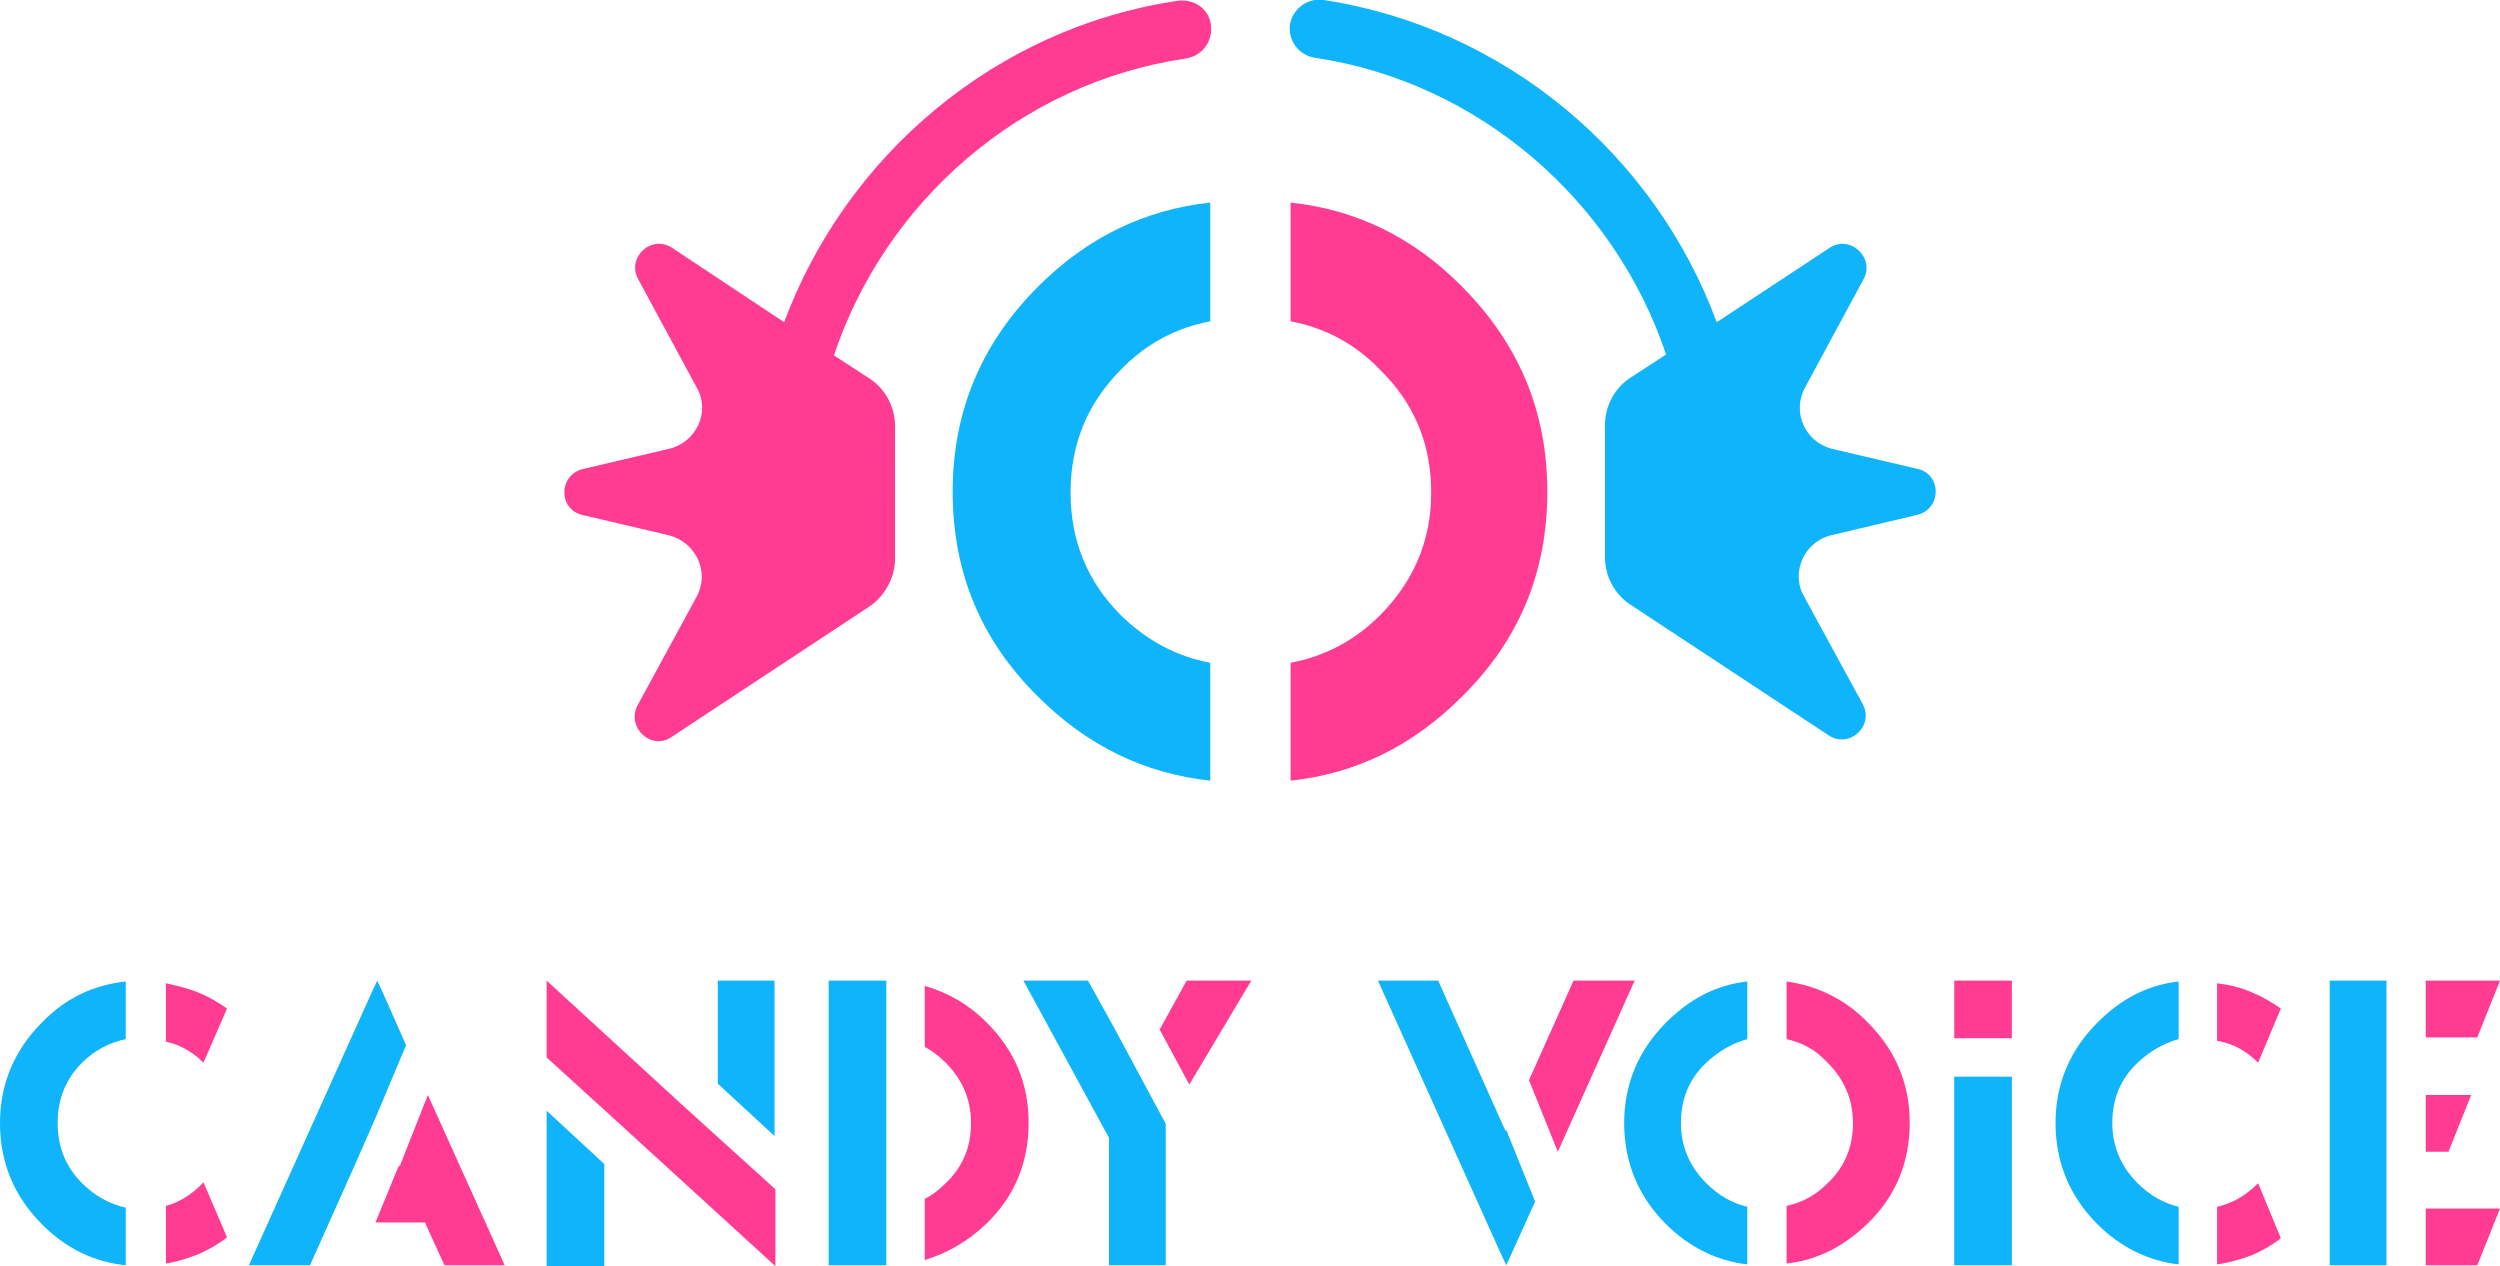 <?xml version="1.0" encoding="utf-8"?>
<!-- Generator: Adobe Illustrator 25.2.0, SVG Export Plug-In . SVG Version: 6.00 Build 0)  -->
<svg version="1.1" id="レイヤー_1" xmlns="http://www.w3.org/2000/svg" xmlns:xlink="http://www.w3.org/1999/xlink" x="0px"
	 y="0px" width="286.3px" height="145px" viewBox="0 0 286.3 145" style="enable-background:new 0 0 286.3 145;"
	 xml:space="preserve">
<style type="text/css">
	.st0{fill:#0FB4FA;}
	.st1{fill:#FF3C91;}
</style>
<g>
	<polygon class="st0" points="62.6,127.2 69.2,133.3 69.2,145 62.6,145 	"/>
	<polygon class="st1" points="88.8,136.2 88.8,145 69.2,127.1 69.2,127.1 62.6,121.1 62.6,112.3 78.2,126.6 	"/>
	<polygon class="st0" points="88.7,130.1 88.7,112.3 82.2,112.3 82.2,124.1 	"/>
	<polygon class="st1" points="178.4,131.9 187.2,112.3 185.8,112.3 181.6,112.3 181.3,112.3 180.2,112.3 175.1,123.7 	"/>
	<polygon class="st0" points="172.5,129.4 172.4,129.5 164.7,112.3 163.7,112.3 163.4,112.3 159.1,112.3 157.8,112.3 171.8,143.4 
		172.5,144.9 175.8,137.6 	"/>
	<polygon class="st1" points="136.2,124.2 143.3,112.3 135.9,112.3 132.8,117.9 	"/>
	<polygon class="st0" points="127.7,117.9 124.6,112.3 117.2,112.3 127,130.3 127,144.9 133.5,144.9 133.5,128.7 	"/>
	<polygon class="st0" points="43.1,127.8 46.5,119.7 43.9,113.8 43.2,112.3 42.5,113.8 28.5,144.9 29.8,144.9 34.1,144.9 
		34.3,144.9 35.5,144.9 40.6,133.5 40.6,133.5 	"/>
	<polygon class="st1" points="49,125.4 45.8,133.5 45.8,133.5 45.7,133.5 45.7,133.5 45.7,133.5 45.5,133.9 43,140 48.7,140 
		48.8,140.3 50.9,144.9 52,144.9 52.2,144.9 56.5,144.9 57.8,144.9 	"/>
	<path class="st1" d="M117.8,128.6c0-4.5-1.6-8.3-4.8-11.5c-2.1-2.1-4.4-3.4-7.1-4.2v7c0.8,0.4,1.7,1.1,2.4,1.8
		c1.9,1.9,2.9,4.2,2.9,6.9c0,2.7-0.9,5-2.9,6.9c-0.8,0.8-1.6,1.4-2.4,1.8v7c2.6-0.8,4.9-2.1,7.1-4.2
		C116.2,137,117.8,133.1,117.8,128.6z"/>
	<polygon class="st0" points="101.5,118.8 101.5,112.3 94.9,112.3 94.9,144.9 101.5,144.9 101.5,138.4 	"/>
	<path class="st0" d="M195.4,135.5c-1.9-1.9-2.9-4.2-2.9-6.9s0.9-5,2.9-6.9c1.4-1.3,2.9-2.2,4.7-2.7v-6.6c-3.6,0.4-6.6,2-9.3,4.7
		c-3.2,3.2-4.8,7.1-4.8,11.5c0,4.5,1.6,8.4,4.8,11.6c2.6,2.6,5.8,4.2,9.3,4.6v-6.6C198.4,137.8,196.8,136.9,195.4,135.5z"/>
	<path class="st1" d="M218.7,128.6c0-4.5-1.6-8.3-4.8-11.5c-2.6-2.7-5.8-4.2-9.3-4.7v6.6c1.8,0.4,3.3,1.2,4.7,2.7
		c1.9,1.9,2.9,4.2,2.9,6.9c0,2.7-0.9,5-2.9,6.9c-1.4,1.4-2.9,2.2-4.7,2.6v6.6c3.6-0.4,6.6-2,9.3-4.6
		C217.1,137,218.7,133.1,218.7,128.6z"/>
	<path class="st0" d="M244.8,135.5c-1.9-1.9-2.9-4.2-2.9-6.9s0.9-5,2.9-6.9c1.4-1.3,2.9-2.2,4.7-2.7v-6.6c-3.6,0.4-6.6,2-9.3,4.7
		c-3.2,3.2-4.8,7.1-4.8,11.5c0,4.5,1.6,8.4,4.8,11.6c2.6,2.6,5.8,4.2,9.3,4.6v-6.6C247.8,137.8,246.2,136.9,244.8,135.5z"/>
	<path class="st1" d="M258.6,121.7l2.6-6.2c-1-0.7-2-1.3-3.2-1.8c-1.3-0.6-2.6-0.9-4.1-1.1v6.6C255.7,119.5,257.2,120.3,258.6,121.7
		z"/>
	<path class="st1" d="M253.9,138.2v6.6c1.4-0.2,2.8-0.6,4.1-1.1c1.1-0.5,2.2-1.1,3.2-1.9l-2.6-6.3
		C257.2,136.9,255.7,137.8,253.9,138.2z"/>
	<path class="st0" d="M9.4,135.5c-1.9-1.9-2.8-4.2-2.8-6.9s0.9-5,2.8-6.9c1.4-1.4,3.1-2.3,5-2.7v-6.6c-3.7,0.4-6.9,1.9-9.6,4.7
		c-3.2,3.2-4.8,7.1-4.8,11.5c0,4.5,1.6,8.4,4.8,11.6c2.8,2.8,5.9,4.3,9.6,4.7v-6.6C12.6,137.9,10.9,137,9.4,135.5z"/>
	<path class="st1" d="M19,138.1v6.6c1.3-0.2,2.5-0.6,3.8-1.1c1.1-0.5,2.2-1.1,3.2-1.9l-2.7-6.3C22,136.8,20.5,137.7,19,138.1z"/>
	<path class="st1" d="M23.3,121.7l2.7-6.2c-1-0.7-2-1.3-3.2-1.8c-1.2-0.5-2.5-0.8-3.8-1.1v6.7C20.5,119.6,22,120.4,23.3,121.7z"/>
	<rect x="223.8" y="123.3" class="st0" width="6.6" height="21.6"/>
	<rect x="223.8" y="112.3" class="st1" width="6.6" height="6.6"/>
	<polygon class="st0" points="273.3,131.9 273.3,125.4 273.3,118.8 273.3,112.3 266.8,112.3 266.8,125.4 266.8,131.9 266.8,144.9 
		273.3,144.9 273.3,138.4 	"/>
	<polygon class="st1" points="283.7,118.8 286.3,112.3 277.8,112.3 277.8,118.8 	"/>
	<polygon class="st1" points="280.4,131.9 283,125.4 277.8,125.4 277.8,131.9 	"/>
	<polygon class="st1" points="277.8,144.9 283.7,144.9 286.3,138.4 277.8,138.4 	"/>
</g>
<g>
	<path class="st0" d="M128.4,70.5c-3.9-3.9-5.8-8.6-5.8-14.1s1.9-10.2,5.8-14.1c2.9-3,6.4-4.8,10.2-5.5V23.2
		c-7.5,0.8-14.1,4-19.7,9.6c-6.5,6.5-9.8,14.3-9.8,23.5c0,9.2,3.2,17,9.8,23.5c5.6,5.6,12.2,8.8,19.7,9.6V75.9
		C134.8,75.2,131.4,73.4,128.4,70.5z"/>
	<path class="st1" d="M138.7,3.1L138.7,3.1c-0.1-2-1.9-3.3-3.9-3C114,3.2,96.9,17.8,89.8,36.9L77,28.4c-2.4-1.6-5.3,1.1-3.9,3.6
		l6.7,12.4c1.6,2.8-0.1,6.3-3.2,7l-9.8,2.3c-2.9,0.7-2.9,4.7,0,5.3l9.8,2.3c3.1,0.8,4.7,4.2,3.2,7L73,80.8c-1.3,2.5,1.6,5.2,3.9,3.6
		l22.6-14.9c1.8-1.2,3-3.3,3-5.5V48.8c0-2.2-1.1-4.3-3-5.5l-4-2.6c5.9-17.6,21.3-31.2,40.3-34C137.6,6.4,138.8,4.9,138.7,3.1z"/>
	<path class="st1" d="M158,70.5c3.9-3.9,5.9-8.6,5.9-14.1s-1.9-10.2-5.9-14.1c-2.9-3-6.4-4.8-10.2-5.5V23.2c7.5,0.8,14.1,4,19.6,9.6
		c6.5,6.5,9.8,14.3,9.8,23.5c0,9.2-3.2,17-9.8,23.5c-5.6,5.6-12.1,8.8-19.6,9.6V75.9C151.6,75.2,155.1,73.4,158,70.5z"/>
	<path class="st0" d="M219.6,53.7l-9.8-2.3c-3.1-0.8-4.6-4.2-3.1-7l6.7-12.4c1.4-2.5-1.6-5.2-3.9-3.6l-12.9,8.5
		C189.5,17.7,172.4,3.2,151.6,0c-1.9-0.3-3.7,1.1-3.9,3l0,0c-0.1,1.8,1.1,3.3,2.8,3.6c18.9,2.8,34.4,16.4,40.3,34l-4,2.6
		c-1.9,1.2-3,3.3-3,5.5v15.1c0,2.2,1.1,4.3,3,5.5l22.6,14.9c2.4,1.6,5.3-1.1,3.9-3.6l-6.7-12.3c-1.6-2.8,0.1-6.3,3.1-7l9.7-2.3
		C222.4,58.4,222.4,54.3,219.6,53.7z"/>
</g>
</svg>
